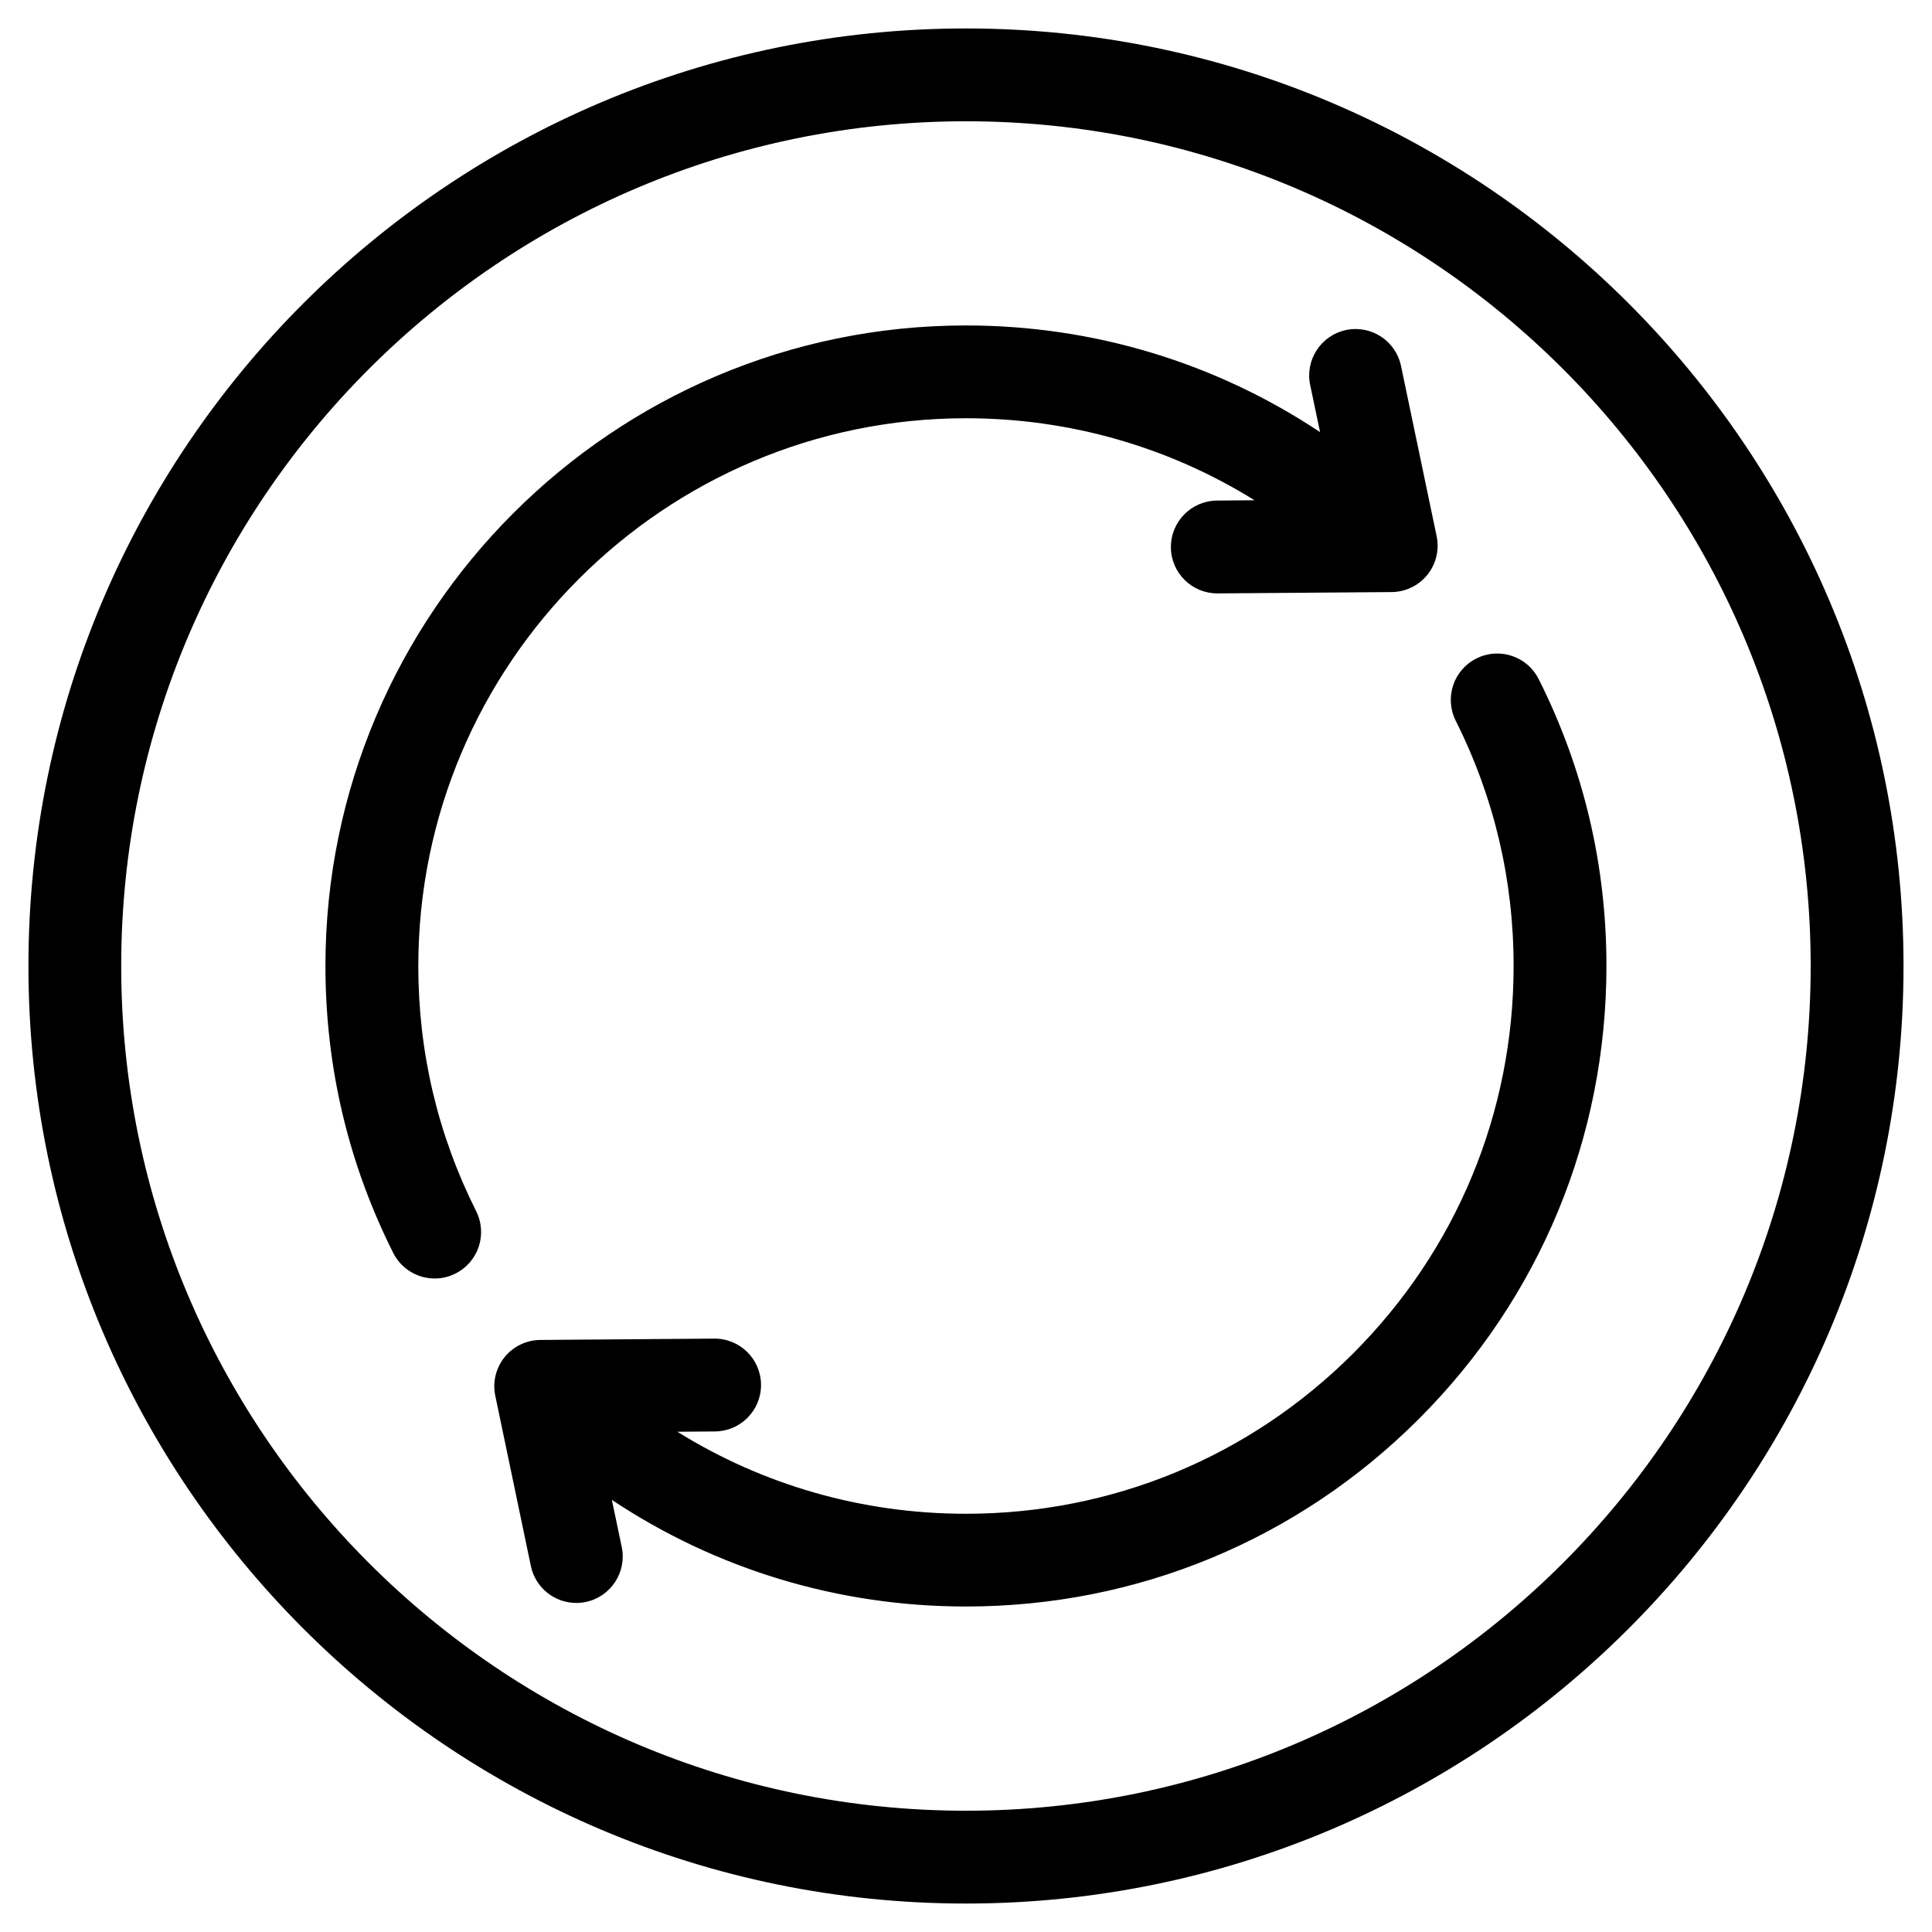 <?xml version="1.0" encoding="UTF-8"?>
<!-- Uploaded to: ICON Repo, www.svgrepo.com, Generator: ICON Repo Mixer Tools -->
<svg fill="#000000" width="800px" height="800px" version="1.1" viewBox="144 144 512 512" xmlns="http://www.w3.org/2000/svg">
 <path d="m623.85 400c0-123.43-100.43-223.86-223.85-223.86-123.45 0-223.88 100.43-223.88 223.86s100.43 223.86 223.88 223.86c123.42 0 223.85-100.43 223.85-223.86zm24.605 0c0 137-111.47 248.46-248.46 248.46-137.01 0-248.46-111.46-248.46-248.46 0-137 111.45-248.46 248.46-248.46 136.99 0 248.46 111.46 248.46 248.46zm-96.688-76.035c11.926 23.734 17.957 49.316 17.957 76.035 0 45.344-17.645 87.961-49.711 120.03-32.059 32.062-74.695 49.711-120.02 49.711-33.852 0-66.242-9.891-93.844-28.258l2.621 12.488c1.387 6.648-2.871 13.164-9.527 14.566-0.848 0.176-1.691 0.258-2.527 0.258-5.699 0-10.809-3.977-12.027-9.777l-9.426-45.105c-0.766-3.613 0.137-7.371 2.449-10.242 2.312-2.871 5.793-4.543 9.496-4.574l46.074-0.352c6.801-0.051 12.348 5.41 12.398 12.211 0.051 6.793-5.41 12.34-12.203 12.391l-9.961 0.082c22.754 14.16 49.062 21.734 76.477 21.734 38.758 0 75.219-15.094 102.63-42.512 27.402-27.43 42.5-63.883 42.5-102.65 0-22.848-5.164-44.715-15.34-65-3.047-6.07-0.59-13.461 5.481-16.5 6.07-3.055 13.465-0.605 16.496 5.465zm-281.58 141.02c3.047 6.07 0.609 13.473-5.481 16.512-1.762 0.898-3.652 1.32-5.5 1.32-4.508 0-8.836-2.488-11.004-6.793-11.914-23.734-17.957-49.316-17.957-76.035 0-93.598 76.141-169.74 169.75-169.74 33.801 0 66.215 9.891 93.836 28.27l-2.621-12.496c-1.395-6.648 2.863-13.164 9.527-14.566 6.648-1.387 13.156 2.871 14.547 9.527l9.438 45.105c0.754 3.613-0.145 7.371-2.457 10.242-2.312 2.871-5.793 4.543-9.488 4.574l-46.078 0.352h-0.102c-6.75 0-12.254-5.453-12.297-12.211-0.051-6.793 5.41-12.34 12.223-12.391l9.941-0.082c-22.773-14.152-49.082-21.734-76.457-21.734-80.039 0-145.15 65.113-145.15 145.14-0.008 22.863 5.16 44.727 15.332 65.004z" fill-rule="evenodd"/>
</svg>